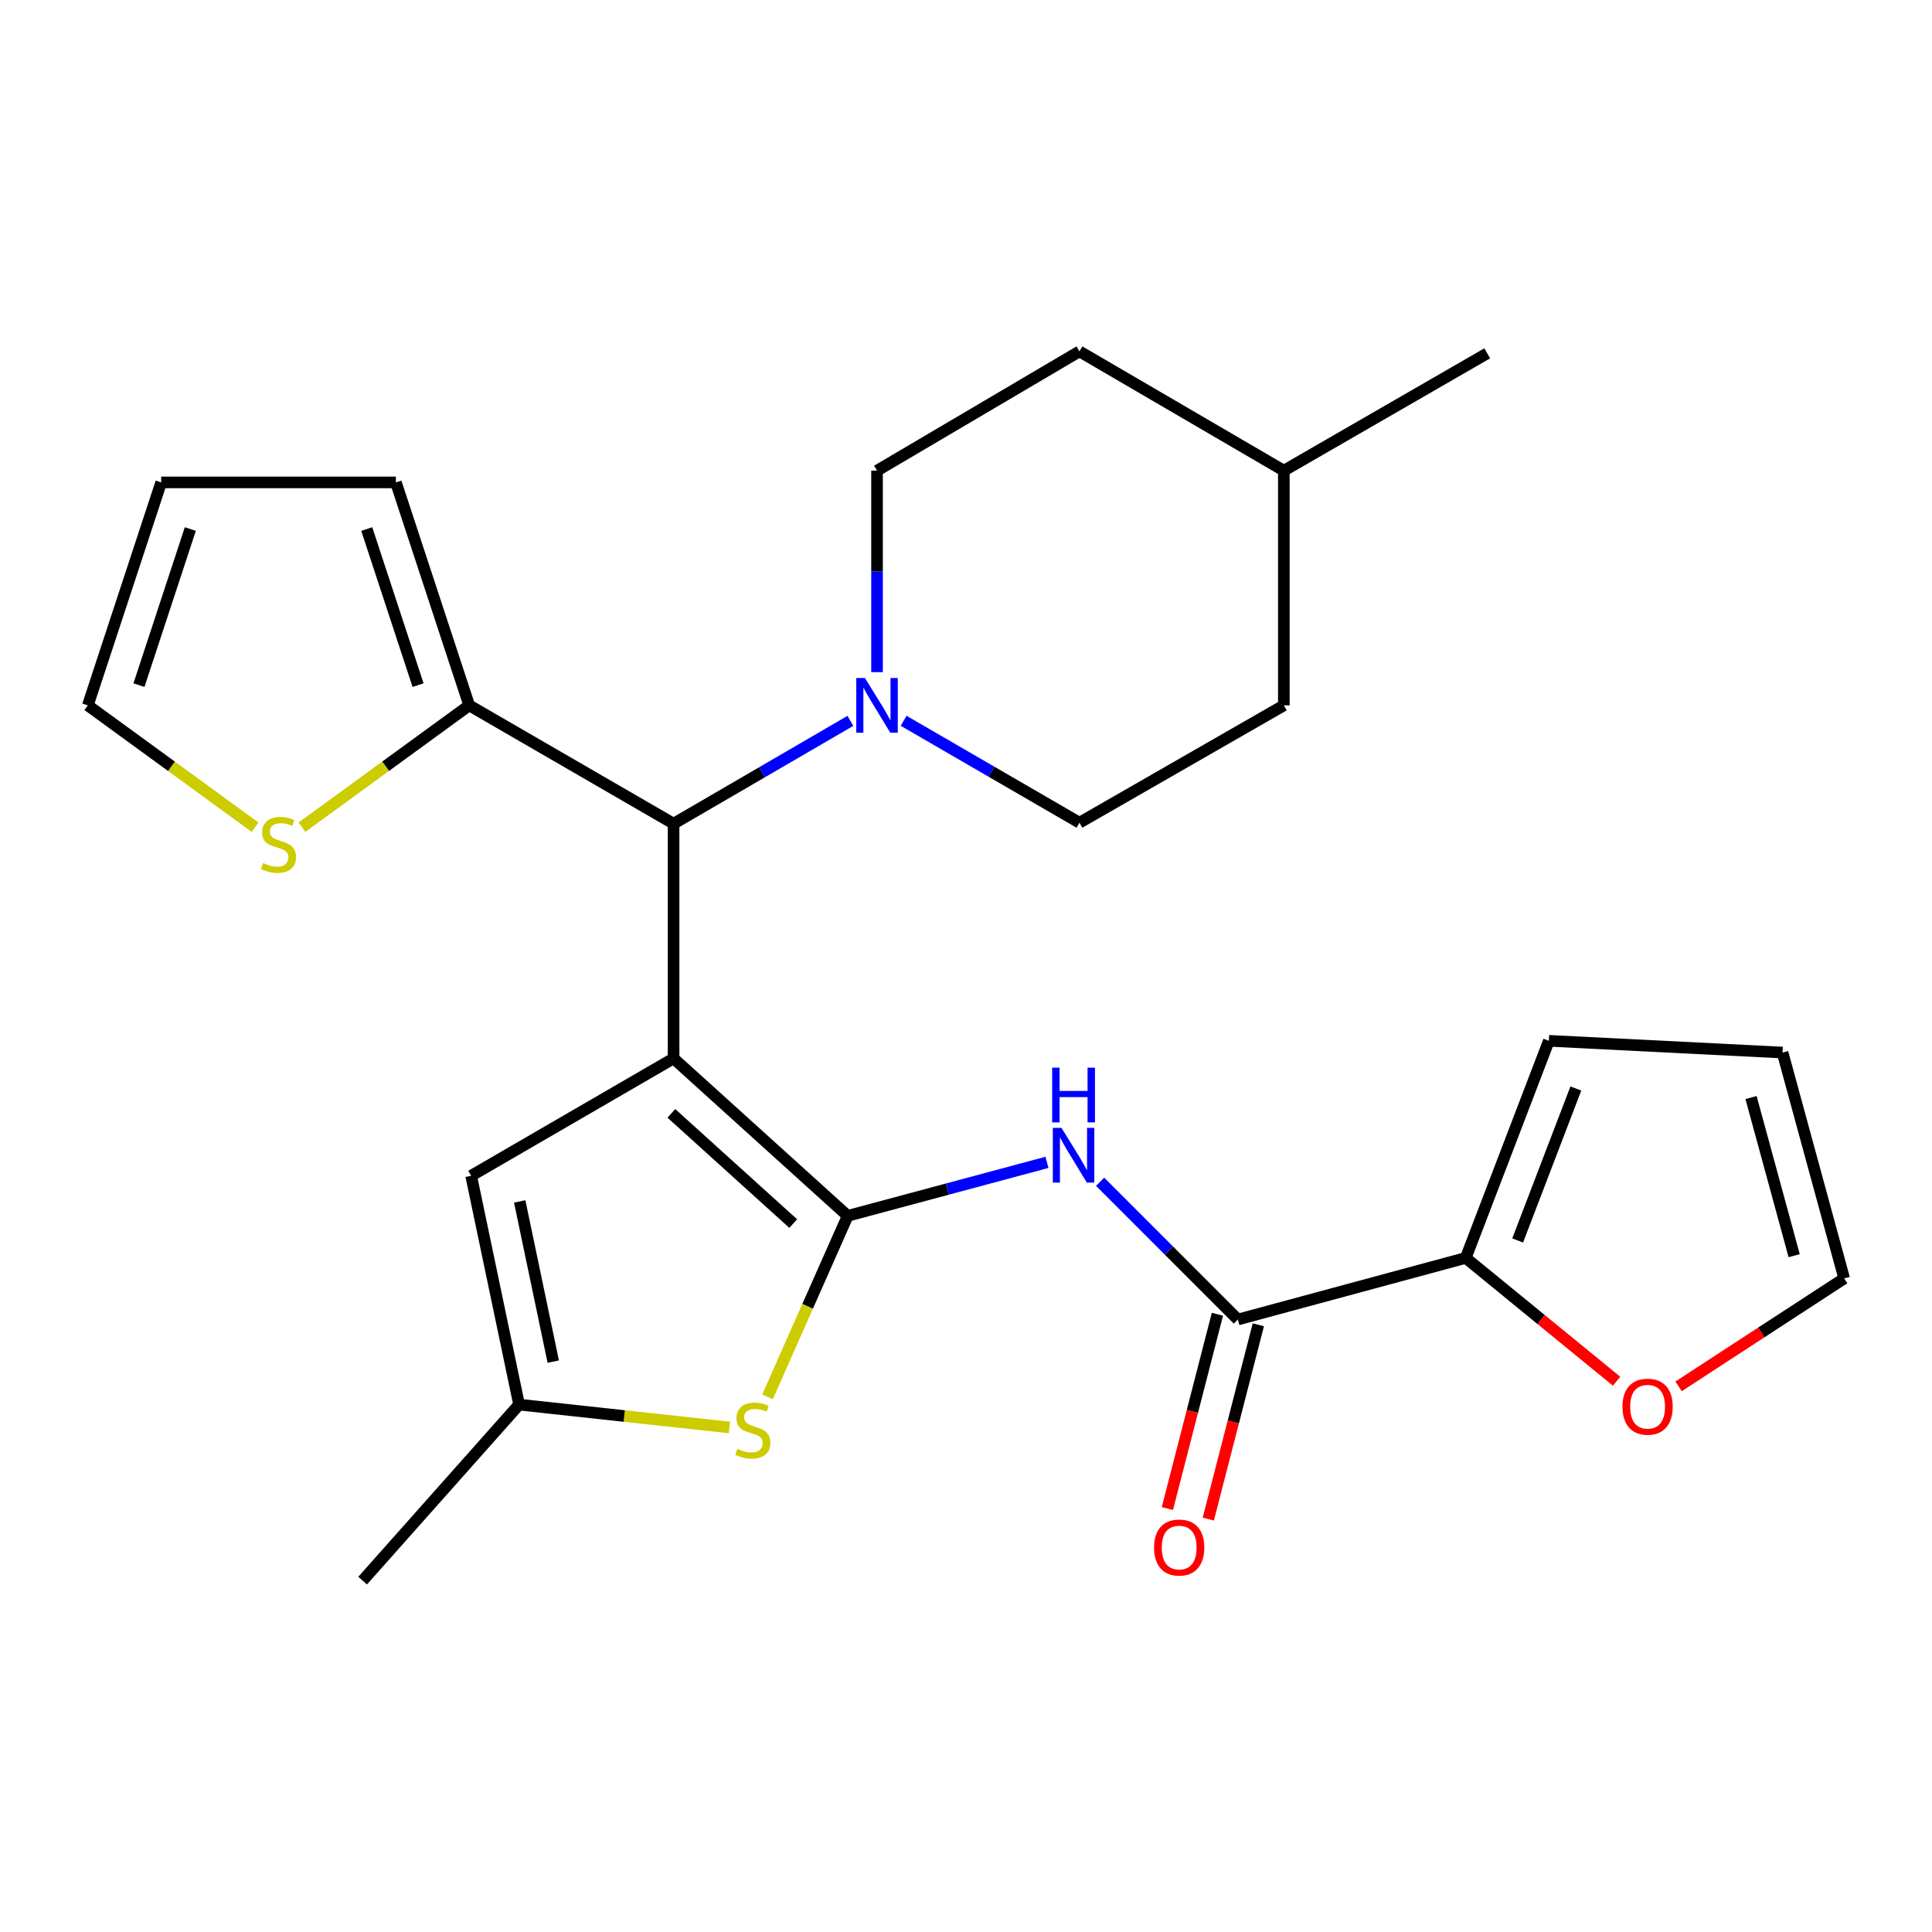 <?xml version='1.0' encoding='iso-8859-1'?>
<svg version='1.1' baseProfile='full'
              xmlns='http://www.w3.org/2000/svg'
                      xmlns:rdkit='http://www.rdkit.org/xml'
                      xmlns:xlink='http://www.w3.org/1999/xlink'
                  xml:space='preserve'
width='1000px' height='1000px' viewBox='0 0 1000 1000'>
<!-- END OF HEADER -->
<rect style='opacity:1.0;fill:#FFFFFF;stroke:none' width='1000' height='1000' x='0' y='0'> </rect>
<path class='bond-0' d='M 348.647,547.826 L 438.759,629.323' style='fill:none;fill-rule:evenodd;stroke:#000000;stroke-width:6px;stroke-linecap:butt;stroke-linejoin:miter;stroke-opacity:1' />
<path class='bond-0' d='M 347.493,576.273 L 410.571,633.321' style='fill:none;fill-rule:evenodd;stroke:#000000;stroke-width:6px;stroke-linecap:butt;stroke-linejoin:miter;stroke-opacity:1' />
<path class='bond-3' d='M 348.647,547.826 L 348.647,426.341' style='fill:none;fill-rule:evenodd;stroke:#000000;stroke-width:6px;stroke-linecap:butt;stroke-linejoin:miter;stroke-opacity:1' />
<path class='bond-4' d='M 348.647,547.826 L 243.869,608.582' style='fill:none;fill-rule:evenodd;stroke:#000000;stroke-width:6px;stroke-linecap:butt;stroke-linejoin:miter;stroke-opacity:1' />
<path class='bond-1' d='M 438.759,629.323 L 490.334,615.478' style='fill:none;fill-rule:evenodd;stroke:#000000;stroke-width:6px;stroke-linecap:butt;stroke-linejoin:miter;stroke-opacity:1' />
<path class='bond-1' d='M 490.334,615.478 L 541.91,601.633' style='fill:none;fill-rule:evenodd;stroke:#0000FF;stroke-width:6px;stroke-linecap:butt;stroke-linejoin:miter;stroke-opacity:1' />
<path class='bond-2' d='M 438.759,629.323 L 418.007,676.169' style='fill:none;fill-rule:evenodd;stroke:#000000;stroke-width:6px;stroke-linecap:butt;stroke-linejoin:miter;stroke-opacity:1' />
<path class='bond-2' d='M 418.007,676.169 L 397.254,723.014' style='fill:none;fill-rule:evenodd;stroke:#CCCC00;stroke-width:6px;stroke-linecap:butt;stroke-linejoin:miter;stroke-opacity:1' />
<path class='bond-5' d='M 569.423,611.684 L 605.072,647.333' style='fill:none;fill-rule:evenodd;stroke:#0000FF;stroke-width:6px;stroke-linecap:butt;stroke-linejoin:miter;stroke-opacity:1' />
<path class='bond-5' d='M 605.072,647.333 L 640.721,682.982' style='fill:none;fill-rule:evenodd;stroke:#000000;stroke-width:6px;stroke-linecap:butt;stroke-linejoin:miter;stroke-opacity:1' />
<path class='bond-26' d='M 377.534,738.848 L 323.108,732.933' style='fill:none;fill-rule:evenodd;stroke:#CCCC00;stroke-width:6px;stroke-linecap:butt;stroke-linejoin:miter;stroke-opacity:1' />
<path class='bond-26' d='M 323.108,732.933 L 268.681,727.018' style='fill:none;fill-rule:evenodd;stroke:#000000;stroke-width:6px;stroke-linecap:butt;stroke-linejoin:miter;stroke-opacity:1' />
<path class='bond-6' d='M 348.647,426.341 L 394.405,399.729' style='fill:none;fill-rule:evenodd;stroke:#000000;stroke-width:6px;stroke-linecap:butt;stroke-linejoin:miter;stroke-opacity:1' />
<path class='bond-6' d='M 394.405,399.729 L 440.162,373.117' style='fill:none;fill-rule:evenodd;stroke:#0000FF;stroke-width:6px;stroke-linecap:butt;stroke-linejoin:miter;stroke-opacity:1' />
<path class='bond-9' d='M 348.647,426.341 L 242.86,365.099' style='fill:none;fill-rule:evenodd;stroke:#000000;stroke-width:6px;stroke-linecap:butt;stroke-linejoin:miter;stroke-opacity:1' />
<path class='bond-7' d='M 243.869,608.582 L 268.681,727.018' style='fill:none;fill-rule:evenodd;stroke:#000000;stroke-width:6px;stroke-linecap:butt;stroke-linejoin:miter;stroke-opacity:1' />
<path class='bond-7' d='M 268.998,621.862 L 286.366,704.767' style='fill:none;fill-rule:evenodd;stroke:#000000;stroke-width:6px;stroke-linecap:butt;stroke-linejoin:miter;stroke-opacity:1' />
<path class='bond-8' d='M 640.721,682.982 L 758.659,651.098' style='fill:none;fill-rule:evenodd;stroke:#000000;stroke-width:6px;stroke-linecap:butt;stroke-linejoin:miter;stroke-opacity:1' />
<path class='bond-12' d='M 630.131,680.254 L 617.178,730.541' style='fill:none;fill-rule:evenodd;stroke:#000000;stroke-width:6px;stroke-linecap:butt;stroke-linejoin:miter;stroke-opacity:1' />
<path class='bond-12' d='M 617.178,730.541 L 604.226,780.828' style='fill:none;fill-rule:evenodd;stroke:#FF0000;stroke-width:6px;stroke-linecap:butt;stroke-linejoin:miter;stroke-opacity:1' />
<path class='bond-12' d='M 651.311,685.71 L 638.359,735.997' style='fill:none;fill-rule:evenodd;stroke:#000000;stroke-width:6px;stroke-linecap:butt;stroke-linejoin:miter;stroke-opacity:1' />
<path class='bond-12' d='M 638.359,735.997 L 625.406,786.283' style='fill:none;fill-rule:evenodd;stroke:#FF0000;stroke-width:6px;stroke-linecap:butt;stroke-linejoin:miter;stroke-opacity:1' />
<path class='bond-16' d='M 467.715,373.079 L 513.221,399.455' style='fill:none;fill-rule:evenodd;stroke:#0000FF;stroke-width:6px;stroke-linecap:butt;stroke-linejoin:miter;stroke-opacity:1' />
<path class='bond-16' d='M 513.221,399.455 L 558.726,425.83' style='fill:none;fill-rule:evenodd;stroke:#000000;stroke-width:6px;stroke-linecap:butt;stroke-linejoin:miter;stroke-opacity:1' />
<path class='bond-17' d='M 453.948,347.902 L 453.948,295.758' style='fill:none;fill-rule:evenodd;stroke:#0000FF;stroke-width:6px;stroke-linecap:butt;stroke-linejoin:miter;stroke-opacity:1' />
<path class='bond-17' d='M 453.948,295.758 L 453.948,243.613' style='fill:none;fill-rule:evenodd;stroke:#000000;stroke-width:6px;stroke-linecap:butt;stroke-linejoin:miter;stroke-opacity:1' />
<path class='bond-24' d='M 268.681,727.018 L 187.694,818.126' style='fill:none;fill-rule:evenodd;stroke:#000000;stroke-width:6px;stroke-linecap:butt;stroke-linejoin:miter;stroke-opacity:1' />
<path class='bond-11' d='M 758.659,651.098 L 797.706,683.008' style='fill:none;fill-rule:evenodd;stroke:#000000;stroke-width:6px;stroke-linecap:butt;stroke-linejoin:miter;stroke-opacity:1' />
<path class='bond-11' d='M 797.706,683.008 L 836.754,714.919' style='fill:none;fill-rule:evenodd;stroke:#FF0000;stroke-width:6px;stroke-linecap:butt;stroke-linejoin:miter;stroke-opacity:1' />
<path class='bond-13' d='M 758.659,651.098 L 801.686,538.725' style='fill:none;fill-rule:evenodd;stroke:#000000;stroke-width:6px;stroke-linecap:butt;stroke-linejoin:miter;stroke-opacity:1' />
<path class='bond-13' d='M 785.539,642.063 L 815.657,563.402' style='fill:none;fill-rule:evenodd;stroke:#000000;stroke-width:6px;stroke-linecap:butt;stroke-linejoin:miter;stroke-opacity:1' />
<path class='bond-10' d='M 242.86,365.099 L 199.575,396.624' style='fill:none;fill-rule:evenodd;stroke:#000000;stroke-width:6px;stroke-linecap:butt;stroke-linejoin:miter;stroke-opacity:1' />
<path class='bond-10' d='M 199.575,396.624 L 156.29,428.149' style='fill:none;fill-rule:evenodd;stroke:#CCCC00;stroke-width:6px;stroke-linecap:butt;stroke-linejoin:miter;stroke-opacity:1' />
<path class='bond-14' d='M 242.86,365.099 L 204.912,249.689' style='fill:none;fill-rule:evenodd;stroke:#000000;stroke-width:6px;stroke-linecap:butt;stroke-linejoin:miter;stroke-opacity:1' />
<path class='bond-14' d='M 216.39,354.62 L 189.827,273.832' style='fill:none;fill-rule:evenodd;stroke:#000000;stroke-width:6px;stroke-linecap:butt;stroke-linejoin:miter;stroke-opacity:1' />
<path class='bond-15' d='M 132.025,428.149 L 88.74,396.624' style='fill:none;fill-rule:evenodd;stroke:#CCCC00;stroke-width:6px;stroke-linecap:butt;stroke-linejoin:miter;stroke-opacity:1' />
<path class='bond-15' d='M 88.74,396.624 L 45.455,365.099' style='fill:none;fill-rule:evenodd;stroke:#000000;stroke-width:6px;stroke-linecap:butt;stroke-linejoin:miter;stroke-opacity:1' />
<path class='bond-18' d='M 868.829,717.576 L 911.687,689.647' style='fill:none;fill-rule:evenodd;stroke:#FF0000;stroke-width:6px;stroke-linecap:butt;stroke-linejoin:miter;stroke-opacity:1' />
<path class='bond-18' d='M 911.687,689.647 L 954.545,661.718' style='fill:none;fill-rule:evenodd;stroke:#000000;stroke-width:6px;stroke-linecap:butt;stroke-linejoin:miter;stroke-opacity:1' />
<path class='bond-20' d='M 801.686,538.725 L 922.649,544.801' style='fill:none;fill-rule:evenodd;stroke:#000000;stroke-width:6px;stroke-linecap:butt;stroke-linejoin:miter;stroke-opacity:1' />
<path class='bond-19' d='M 204.912,249.689 L 83.427,249.689' style='fill:none;fill-rule:evenodd;stroke:#000000;stroke-width:6px;stroke-linecap:butt;stroke-linejoin:miter;stroke-opacity:1' />
<path class='bond-27' d='M 45.455,365.099 L 83.427,249.689' style='fill:none;fill-rule:evenodd;stroke:#000000;stroke-width:6px;stroke-linecap:butt;stroke-linejoin:miter;stroke-opacity:1' />
<path class='bond-27' d='M 71.927,354.623 L 98.507,273.836' style='fill:none;fill-rule:evenodd;stroke:#000000;stroke-width:6px;stroke-linecap:butt;stroke-linejoin:miter;stroke-opacity:1' />
<path class='bond-21' d='M 558.726,425.83 L 664.513,365.099' style='fill:none;fill-rule:evenodd;stroke:#000000;stroke-width:6px;stroke-linecap:butt;stroke-linejoin:miter;stroke-opacity:1' />
<path class='bond-22' d='M 453.948,243.613 L 558.726,181.874' style='fill:none;fill-rule:evenodd;stroke:#000000;stroke-width:6px;stroke-linecap:butt;stroke-linejoin:miter;stroke-opacity:1' />
<path class='bond-29' d='M 954.545,661.718 L 922.649,544.801' style='fill:none;fill-rule:evenodd;stroke:#000000;stroke-width:6px;stroke-linecap:butt;stroke-linejoin:miter;stroke-opacity:1' />
<path class='bond-29' d='M 928.66,649.937 L 906.333,568.095' style='fill:none;fill-rule:evenodd;stroke:#000000;stroke-width:6px;stroke-linecap:butt;stroke-linejoin:miter;stroke-opacity:1' />
<path class='bond-28' d='M 664.513,365.099 L 664.513,243.613' style='fill:none;fill-rule:evenodd;stroke:#000000;stroke-width:6px;stroke-linecap:butt;stroke-linejoin:miter;stroke-opacity:1' />
<path class='bond-23' d='M 558.726,181.874 L 664.513,243.613' style='fill:none;fill-rule:evenodd;stroke:#000000;stroke-width:6px;stroke-linecap:butt;stroke-linejoin:miter;stroke-opacity:1' />
<path class='bond-25' d='M 664.513,243.613 L 769.789,182.883' style='fill:none;fill-rule:evenodd;stroke:#000000;stroke-width:6px;stroke-linecap:butt;stroke-linejoin:miter;stroke-opacity:1' />
<path  class='atom-2' d='M 549.416 583.777
L 558.696 598.777
Q 559.616 600.257, 561.096 602.937
Q 562.576 605.617, 562.656 605.777
L 562.656 583.777
L 566.416 583.777
L 566.416 612.097
L 562.536 612.097
L 552.576 595.697
Q 551.416 593.777, 550.176 591.577
Q 548.976 589.377, 548.616 588.697
L 548.616 612.097
L 544.936 612.097
L 544.936 583.777
L 549.416 583.777
' fill='#0000FF'/>
<path  class='atom-2' d='M 544.596 552.625
L 548.436 552.625
L 548.436 564.665
L 562.916 564.665
L 562.916 552.625
L 566.756 552.625
L 566.756 580.945
L 562.916 580.945
L 562.916 567.865
L 548.436 567.865
L 548.436 580.945
L 544.596 580.945
L 544.596 552.625
' fill='#0000FF'/>
<path  class='atom-3' d='M 381.657 749.885
Q 381.977 750.005, 383.297 750.565
Q 384.617 751.125, 386.057 751.485
Q 387.537 751.805, 388.977 751.805
Q 391.657 751.805, 393.217 750.525
Q 394.777 749.205, 394.777 746.925
Q 394.777 745.365, 393.977 744.405
Q 393.217 743.445, 392.017 742.925
Q 390.817 742.405, 388.817 741.805
Q 386.297 741.045, 384.777 740.325
Q 383.297 739.605, 382.217 738.085
Q 381.177 736.565, 381.177 734.005
Q 381.177 730.445, 383.577 728.245
Q 386.017 726.045, 390.817 726.045
Q 394.097 726.045, 397.817 727.605
L 396.897 730.685
Q 393.497 729.285, 390.937 729.285
Q 388.177 729.285, 386.657 730.445
Q 385.137 731.565, 385.177 733.525
Q 385.177 735.045, 385.937 735.965
Q 386.737 736.885, 387.857 737.405
Q 389.017 737.925, 390.937 738.525
Q 393.497 739.325, 395.017 740.125
Q 396.537 740.925, 397.617 742.565
Q 398.737 744.165, 398.737 746.925
Q 398.737 750.845, 396.097 752.965
Q 393.497 755.045, 389.137 755.045
Q 386.617 755.045, 384.697 754.485
Q 382.817 753.965, 380.577 753.045
L 381.657 749.885
' fill='#CCCC00'/>
<path  class='atom-7' d='M 447.688 350.939
L 456.968 365.939
Q 457.888 367.419, 459.368 370.099
Q 460.848 372.779, 460.928 372.939
L 460.928 350.939
L 464.688 350.939
L 464.688 379.259
L 460.808 379.259
L 450.848 362.859
Q 449.688 360.939, 448.448 358.739
Q 447.248 356.539, 446.888 355.859
L 446.888 379.259
L 443.208 379.259
L 443.208 350.939
L 447.688 350.939
' fill='#0000FF'/>
<path  class='atom-11' d='M 136.157 446.705
Q 136.477 446.825, 137.797 447.385
Q 139.117 447.945, 140.557 448.305
Q 142.037 448.625, 143.477 448.625
Q 146.157 448.625, 147.717 447.345
Q 149.277 446.025, 149.277 443.745
Q 149.277 442.185, 148.477 441.225
Q 147.717 440.265, 146.517 439.745
Q 145.317 439.225, 143.317 438.625
Q 140.797 437.865, 139.277 437.145
Q 137.797 436.425, 136.717 434.905
Q 135.677 433.385, 135.677 430.825
Q 135.677 427.265, 138.077 425.065
Q 140.517 422.865, 145.317 422.865
Q 148.597 422.865, 152.317 424.425
L 151.397 427.505
Q 147.997 426.105, 145.437 426.105
Q 142.677 426.105, 141.157 427.265
Q 139.637 428.385, 139.677 430.345
Q 139.677 431.865, 140.437 432.785
Q 141.237 433.705, 142.357 434.225
Q 143.517 434.745, 145.437 435.345
Q 147.997 436.145, 149.517 436.945
Q 151.037 437.745, 152.117 439.385
Q 153.237 440.985, 153.237 443.745
Q 153.237 447.665, 150.597 449.785
Q 147.997 451.865, 143.637 451.865
Q 141.117 451.865, 139.197 451.305
Q 137.317 450.785, 135.077 449.865
L 136.157 446.705
' fill='#CCCC00'/>
<path  class='atom-12' d='M 839.793 728.106
Q 839.793 721.306, 843.153 717.506
Q 846.513 713.706, 852.793 713.706
Q 859.073 713.706, 862.433 717.506
Q 865.793 721.306, 865.793 728.106
Q 865.793 734.986, 862.393 738.906
Q 858.993 742.786, 852.793 742.786
Q 846.553 742.786, 843.153 738.906
Q 839.793 735.026, 839.793 728.106
M 852.793 739.586
Q 857.113 739.586, 859.433 736.706
Q 861.793 733.786, 861.793 728.106
Q 861.793 722.546, 859.433 719.746
Q 857.113 716.906, 852.793 716.906
Q 848.473 716.906, 846.113 719.706
Q 843.793 722.506, 843.793 728.106
Q 843.793 733.826, 846.113 736.706
Q 848.473 739.586, 852.793 739.586
' fill='#FF0000'/>
<path  class='atom-13' d='M 597.343 801
Q 597.343 794.2, 600.703 790.4
Q 604.063 786.6, 610.343 786.6
Q 616.623 786.6, 619.983 790.4
Q 623.343 794.2, 623.343 801
Q 623.343 807.88, 619.943 811.8
Q 616.543 815.68, 610.343 815.68
Q 604.103 815.68, 600.703 811.8
Q 597.343 807.92, 597.343 801
M 610.343 812.48
Q 614.663 812.48, 616.983 809.6
Q 619.343 806.68, 619.343 801
Q 619.343 795.44, 616.983 792.64
Q 614.663 789.8, 610.343 789.8
Q 606.023 789.8, 603.663 792.6
Q 601.343 795.4, 601.343 801
Q 601.343 806.72, 603.663 809.6
Q 606.023 812.48, 610.343 812.48
' fill='#FF0000'/>
</svg>
